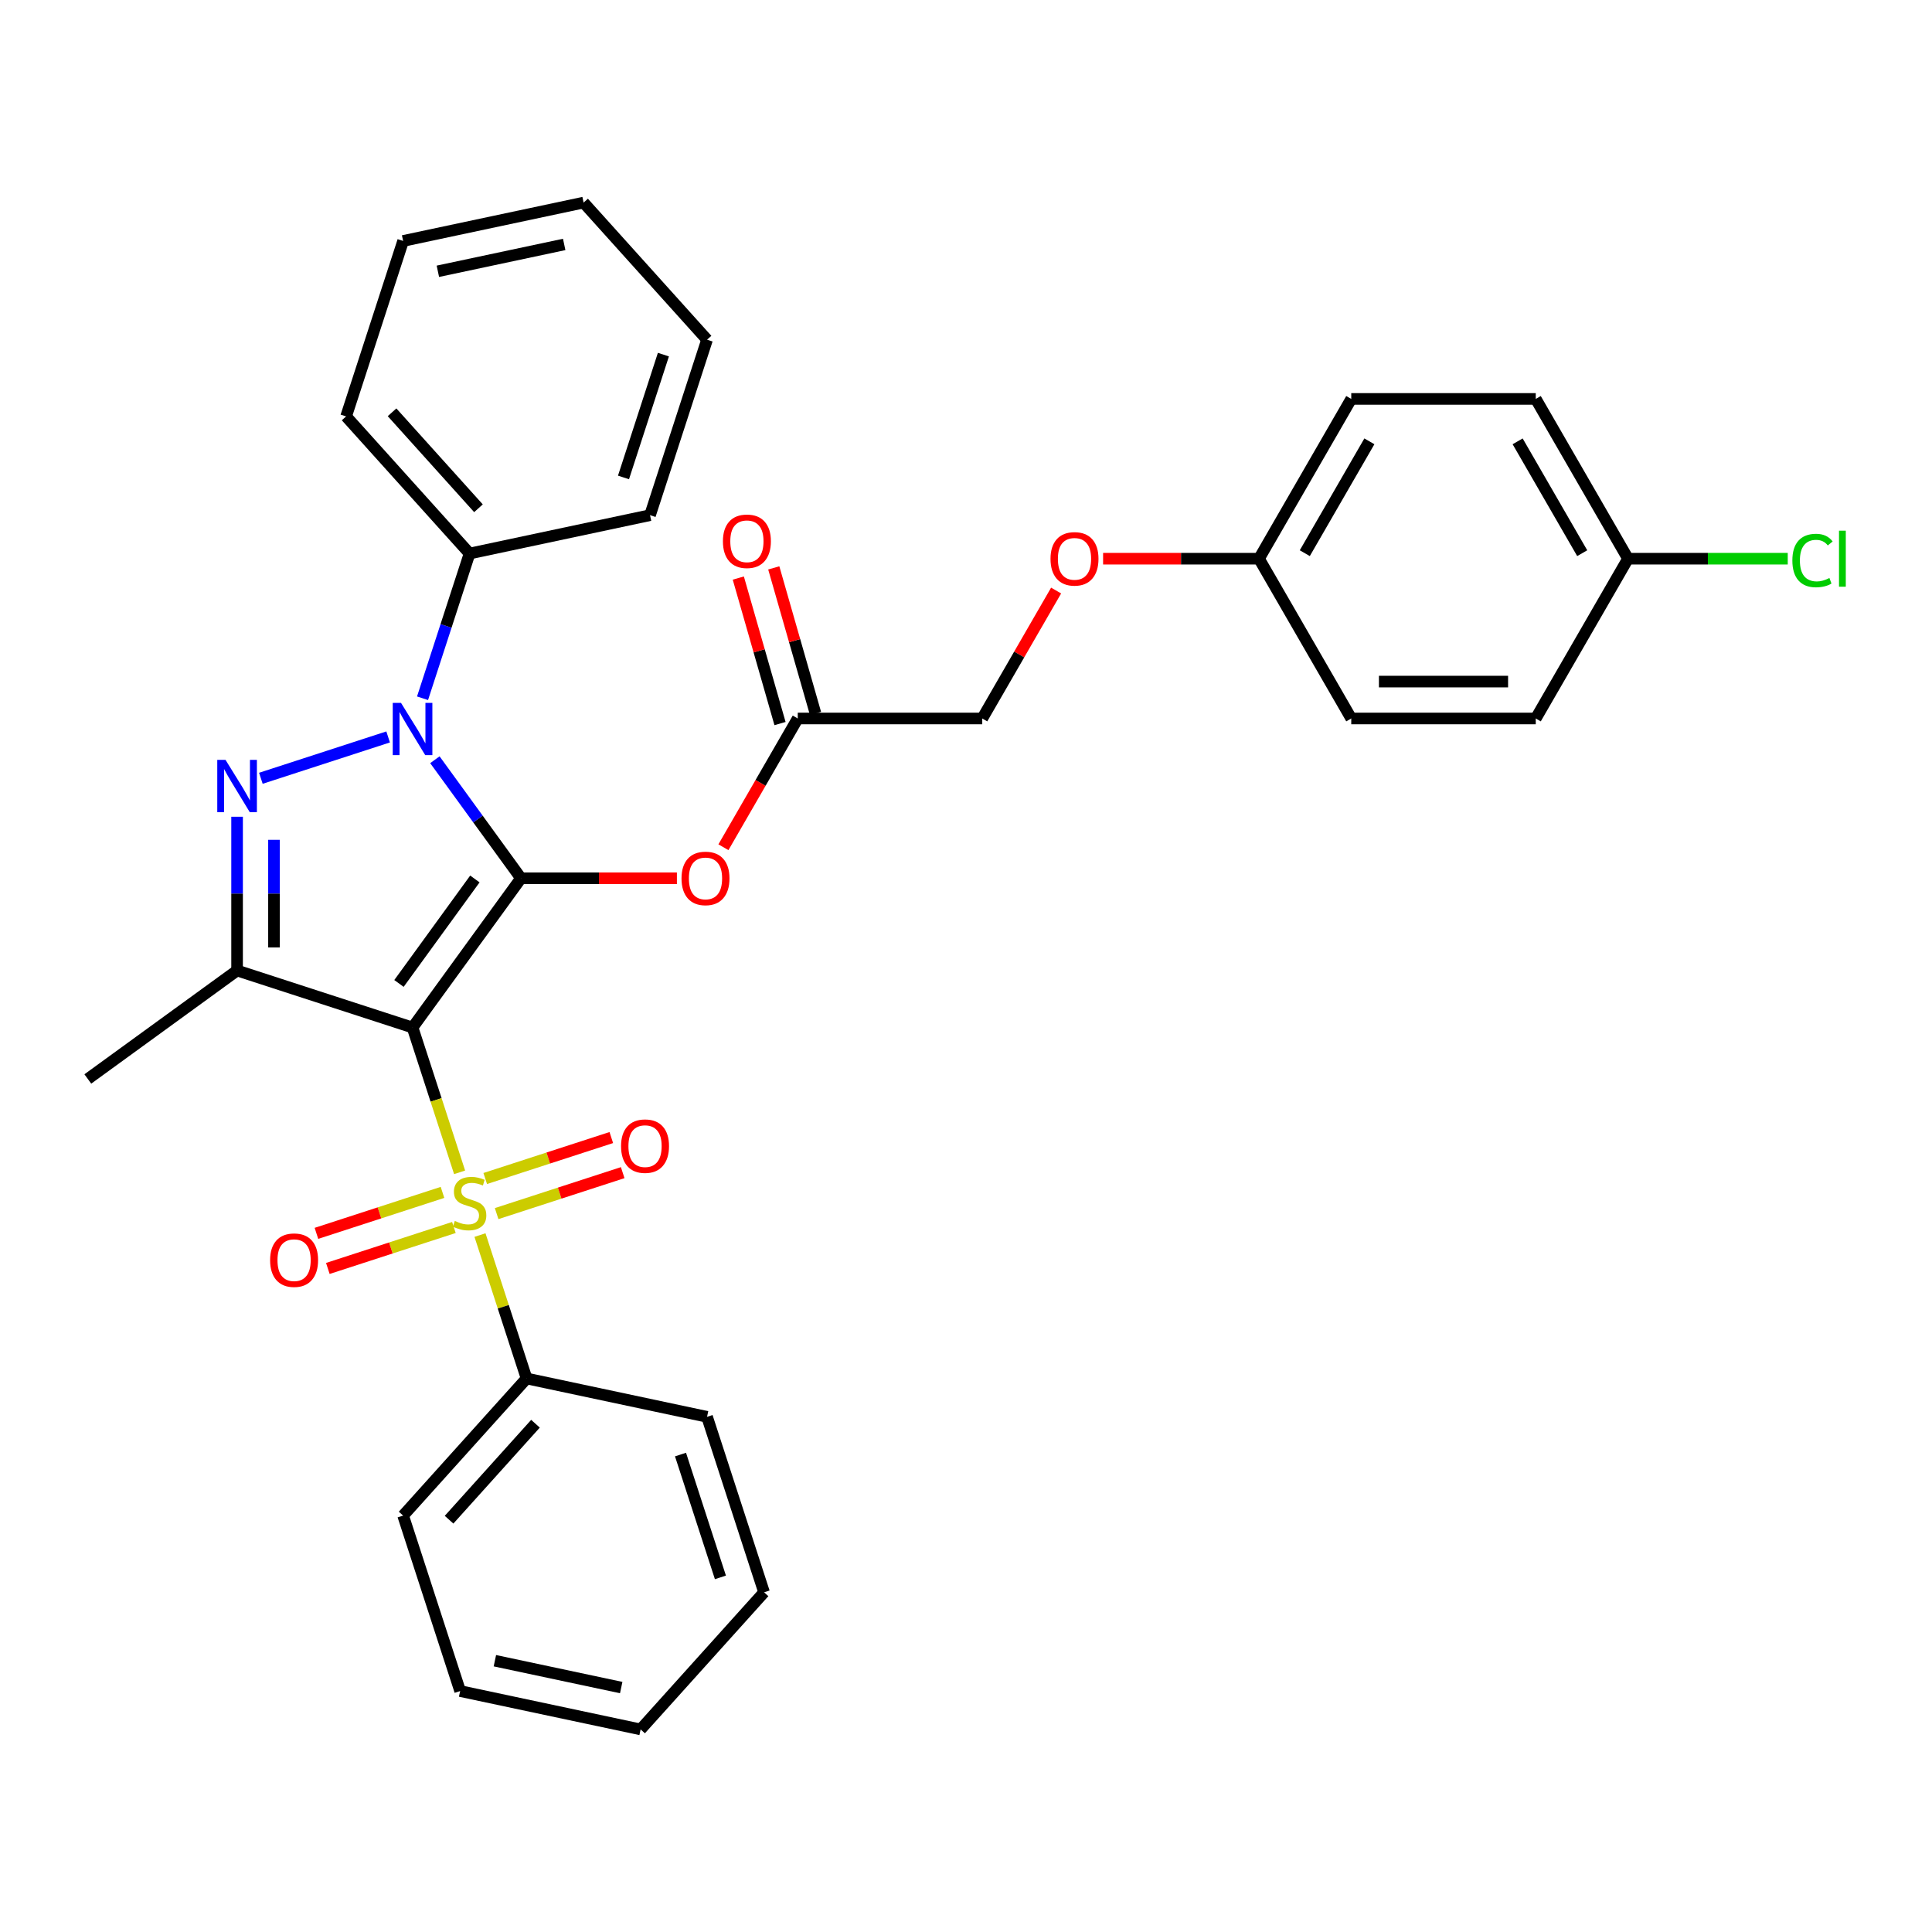 <?xml version='1.0' encoding='iso-8859-1'?>
<svg version='1.1' baseProfile='full'
              xmlns='http://www.w3.org/2000/svg'
                      xmlns:rdkit='http://www.rdkit.org/xml'
                      xmlns:xlink='http://www.w3.org/1999/xlink'
                  xml:space='preserve'
width='1000px' height='1000px' viewBox='0 0 1000 1000'>
<!-- END OF HEADER -->
<rect style='opacity:1.0;fill:#FFFFFF;stroke:none' width='1000' height='1000' x='0' y='0'> </rect>
<path class='bond-0' d='M 213.537,531.847 L 269.669,454.588' style='fill:none;fill-rule:evenodd;stroke:#000000;stroke-width:6px;stroke-linecap:butt;stroke-linejoin:miter;stroke-opacity:1' />
<path class='bond-0' d='M 206.505,509.032 L 245.797,454.951' style='fill:none;fill-rule:evenodd;stroke:#000000;stroke-width:6px;stroke-linecap:butt;stroke-linejoin:miter;stroke-opacity:1' />
<path class='bond-1' d='M 213.537,531.847 L 225.714,569.323' style='fill:none;fill-rule:evenodd;stroke:#000000;stroke-width:6px;stroke-linecap:butt;stroke-linejoin:miter;stroke-opacity:1' />
<path class='bond-1' d='M 225.714,569.323 L 237.89,606.799' style='fill:none;fill-rule:evenodd;stroke:#CCCC00;stroke-width:6px;stroke-linecap:butt;stroke-linejoin:miter;stroke-opacity:1' />
<path class='bond-4' d='M 213.537,531.847 L 122.714,502.337' style='fill:none;fill-rule:evenodd;stroke:#000000;stroke-width:6px;stroke-linecap:butt;stroke-linejoin:miter;stroke-opacity:1' />
<path class='bond-2' d='M 269.669,454.588 L 247.383,423.914' style='fill:none;fill-rule:evenodd;stroke:#000000;stroke-width:6px;stroke-linecap:butt;stroke-linejoin:miter;stroke-opacity:1' />
<path class='bond-2' d='M 247.383,423.914 L 225.096,393.239' style='fill:none;fill-rule:evenodd;stroke:#0000FF;stroke-width:6px;stroke-linecap:butt;stroke-linejoin:miter;stroke-opacity:1' />
<path class='bond-5' d='M 269.669,454.588 L 310.017,454.588' style='fill:none;fill-rule:evenodd;stroke:#000000;stroke-width:6px;stroke-linecap:butt;stroke-linejoin:miter;stroke-opacity:1' />
<path class='bond-5' d='M 310.017,454.588 L 350.364,454.588' style='fill:none;fill-rule:evenodd;stroke:#FF0000;stroke-width:6px;stroke-linecap:butt;stroke-linejoin:miter;stroke-opacity:1' />
<path class='bond-7' d='M 257.057,628.16 L 289.684,617.559' style='fill:none;fill-rule:evenodd;stroke:#CCCC00;stroke-width:6px;stroke-linecap:butt;stroke-linejoin:miter;stroke-opacity:1' />
<path class='bond-7' d='M 289.684,617.559 L 322.31,606.958' style='fill:none;fill-rule:evenodd;stroke:#FF0000;stroke-width:6px;stroke-linecap:butt;stroke-linejoin:miter;stroke-opacity:1' />
<path class='bond-7' d='M 251.155,609.995 L 283.782,599.394' style='fill:none;fill-rule:evenodd;stroke:#CCCC00;stroke-width:6px;stroke-linecap:butt;stroke-linejoin:miter;stroke-opacity:1' />
<path class='bond-7' d='M 283.782,599.394 L 316.408,588.793' style='fill:none;fill-rule:evenodd;stroke:#FF0000;stroke-width:6px;stroke-linecap:butt;stroke-linejoin:miter;stroke-opacity:1' />
<path class='bond-8' d='M 229.038,617.182 L 196.411,627.783' style='fill:none;fill-rule:evenodd;stroke:#CCCC00;stroke-width:6px;stroke-linecap:butt;stroke-linejoin:miter;stroke-opacity:1' />
<path class='bond-8' d='M 196.411,627.783 L 163.784,638.384' style='fill:none;fill-rule:evenodd;stroke:#FF0000;stroke-width:6px;stroke-linecap:butt;stroke-linejoin:miter;stroke-opacity:1' />
<path class='bond-8' d='M 234.94,635.346 L 202.313,645.947' style='fill:none;fill-rule:evenodd;stroke:#CCCC00;stroke-width:6px;stroke-linecap:butt;stroke-linejoin:miter;stroke-opacity:1' />
<path class='bond-8' d='M 202.313,645.947 L 169.686,656.548' style='fill:none;fill-rule:evenodd;stroke:#FF0000;stroke-width:6px;stroke-linecap:butt;stroke-linejoin:miter;stroke-opacity:1' />
<path class='bond-9' d='M 248.44,639.268 L 260.499,676.381' style='fill:none;fill-rule:evenodd;stroke:#CCCC00;stroke-width:6px;stroke-linecap:butt;stroke-linejoin:miter;stroke-opacity:1' />
<path class='bond-9' d='M 260.499,676.381 L 272.558,713.494' style='fill:none;fill-rule:evenodd;stroke:#000000;stroke-width:6px;stroke-linecap:butt;stroke-linejoin:miter;stroke-opacity:1' />
<path class='bond-10' d='M 218.706,361.419 L 230.877,323.963' style='fill:none;fill-rule:evenodd;stroke:#0000FF;stroke-width:6px;stroke-linecap:butt;stroke-linejoin:miter;stroke-opacity:1' />
<path class='bond-10' d='M 230.877,323.963 L 243.047,286.506' style='fill:none;fill-rule:evenodd;stroke:#000000;stroke-width:6px;stroke-linecap:butt;stroke-linejoin:miter;stroke-opacity:1' />
<path class='bond-32' d='M 200.893,381.438 L 135.025,402.839' style='fill:none;fill-rule:evenodd;stroke:#0000FF;stroke-width:6px;stroke-linecap:butt;stroke-linejoin:miter;stroke-opacity:1' />
<path class='bond-3' d='M 122.714,422.749 L 122.714,462.543' style='fill:none;fill-rule:evenodd;stroke:#0000FF;stroke-width:6px;stroke-linecap:butt;stroke-linejoin:miter;stroke-opacity:1' />
<path class='bond-3' d='M 122.714,462.543 L 122.714,502.337' style='fill:none;fill-rule:evenodd;stroke:#000000;stroke-width:6px;stroke-linecap:butt;stroke-linejoin:miter;stroke-opacity:1' />
<path class='bond-3' d='M 141.813,434.688 L 141.813,462.543' style='fill:none;fill-rule:evenodd;stroke:#0000FF;stroke-width:6px;stroke-linecap:butt;stroke-linejoin:miter;stroke-opacity:1' />
<path class='bond-3' d='M 141.813,462.543 L 141.813,490.399' style='fill:none;fill-rule:evenodd;stroke:#000000;stroke-width:6px;stroke-linecap:butt;stroke-linejoin:miter;stroke-opacity:1' />
<path class='bond-14' d='M 122.714,502.337 L 45.455,558.469' style='fill:none;fill-rule:evenodd;stroke:#000000;stroke-width:6px;stroke-linecap:butt;stroke-linejoin:miter;stroke-opacity:1' />
<path class='bond-6' d='M 374.44,438.526 L 393.678,405.205' style='fill:none;fill-rule:evenodd;stroke:#FF0000;stroke-width:6px;stroke-linecap:butt;stroke-linejoin:miter;stroke-opacity:1' />
<path class='bond-6' d='M 393.678,405.205 L 412.915,371.885' style='fill:none;fill-rule:evenodd;stroke:#000000;stroke-width:6px;stroke-linecap:butt;stroke-linejoin:miter;stroke-opacity:1' />
<path class='bond-11' d='M 422.095,369.253 L 411.299,331.595' style='fill:none;fill-rule:evenodd;stroke:#000000;stroke-width:6px;stroke-linecap:butt;stroke-linejoin:miter;stroke-opacity:1' />
<path class='bond-11' d='M 411.299,331.595 L 400.503,293.937' style='fill:none;fill-rule:evenodd;stroke:#FF0000;stroke-width:6px;stroke-linecap:butt;stroke-linejoin:miter;stroke-opacity:1' />
<path class='bond-11' d='M 403.735,374.517 L 392.939,336.859' style='fill:none;fill-rule:evenodd;stroke:#000000;stroke-width:6px;stroke-linecap:butt;stroke-linejoin:miter;stroke-opacity:1' />
<path class='bond-11' d='M 392.939,336.859 L 382.143,299.2' style='fill:none;fill-rule:evenodd;stroke:#FF0000;stroke-width:6px;stroke-linecap:butt;stroke-linejoin:miter;stroke-opacity:1' />
<path class='bond-13' d='M 412.915,371.885 L 508.412,371.885' style='fill:none;fill-rule:evenodd;stroke:#000000;stroke-width:6px;stroke-linecap:butt;stroke-linejoin:miter;stroke-opacity:1' />
<path class='bond-22' d='M 272.558,713.494 L 208.657,784.463' style='fill:none;fill-rule:evenodd;stroke:#000000;stroke-width:6px;stroke-linecap:butt;stroke-linejoin:miter;stroke-opacity:1' />
<path class='bond-22' d='M 277.166,736.919 L 232.436,786.597' style='fill:none;fill-rule:evenodd;stroke:#000000;stroke-width:6px;stroke-linecap:butt;stroke-linejoin:miter;stroke-opacity:1' />
<path class='bond-23' d='M 272.558,713.494 L 365.968,733.349' style='fill:none;fill-rule:evenodd;stroke:#000000;stroke-width:6px;stroke-linecap:butt;stroke-linejoin:miter;stroke-opacity:1' />
<path class='bond-24' d='M 243.047,286.506 L 179.147,215.537' style='fill:none;fill-rule:evenodd;stroke:#000000;stroke-width:6px;stroke-linecap:butt;stroke-linejoin:miter;stroke-opacity:1' />
<path class='bond-24' d='M 247.656,263.081 L 202.926,213.403' style='fill:none;fill-rule:evenodd;stroke:#000000;stroke-width:6px;stroke-linecap:butt;stroke-linejoin:miter;stroke-opacity:1' />
<path class='bond-25' d='M 243.047,286.506 L 336.458,266.651' style='fill:none;fill-rule:evenodd;stroke:#000000;stroke-width:6px;stroke-linecap:butt;stroke-linejoin:miter;stroke-opacity:1' />
<path class='bond-12' d='M 546.645,305.665 L 527.529,338.775' style='fill:none;fill-rule:evenodd;stroke:#FF0000;stroke-width:6px;stroke-linecap:butt;stroke-linejoin:miter;stroke-opacity:1' />
<path class='bond-12' d='M 527.529,338.775 L 508.412,371.885' style='fill:none;fill-rule:evenodd;stroke:#000000;stroke-width:6px;stroke-linecap:butt;stroke-linejoin:miter;stroke-opacity:1' />
<path class='bond-15' d='M 570.963,289.182 L 611.311,289.182' style='fill:none;fill-rule:evenodd;stroke:#FF0000;stroke-width:6px;stroke-linecap:butt;stroke-linejoin:miter;stroke-opacity:1' />
<path class='bond-15' d='M 611.311,289.182 L 651.659,289.182' style='fill:none;fill-rule:evenodd;stroke:#000000;stroke-width:6px;stroke-linecap:butt;stroke-linejoin:miter;stroke-opacity:1' />
<path class='bond-18' d='M 651.659,289.182 L 699.407,371.885' style='fill:none;fill-rule:evenodd;stroke:#000000;stroke-width:6px;stroke-linecap:butt;stroke-linejoin:miter;stroke-opacity:1' />
<path class='bond-19' d='M 651.659,289.182 L 699.407,206.479' style='fill:none;fill-rule:evenodd;stroke:#000000;stroke-width:6px;stroke-linecap:butt;stroke-linejoin:miter;stroke-opacity:1' />
<path class='bond-19' d='M 675.361,286.326 L 708.786,228.434' style='fill:none;fill-rule:evenodd;stroke:#000000;stroke-width:6px;stroke-linecap:butt;stroke-linejoin:miter;stroke-opacity:1' />
<path class='bond-16' d='M 842.653,289.182 L 794.905,206.479' style='fill:none;fill-rule:evenodd;stroke:#000000;stroke-width:6px;stroke-linecap:butt;stroke-linejoin:miter;stroke-opacity:1' />
<path class='bond-16' d='M 818.95,286.326 L 785.526,228.434' style='fill:none;fill-rule:evenodd;stroke:#000000;stroke-width:6px;stroke-linecap:butt;stroke-linejoin:miter;stroke-opacity:1' />
<path class='bond-17' d='M 842.653,289.182 L 883.994,289.182' style='fill:none;fill-rule:evenodd;stroke:#000000;stroke-width:6px;stroke-linecap:butt;stroke-linejoin:miter;stroke-opacity:1' />
<path class='bond-17' d='M 883.994,289.182 L 925.335,289.182' style='fill:none;fill-rule:evenodd;stroke:#00CC00;stroke-width:6px;stroke-linecap:butt;stroke-linejoin:miter;stroke-opacity:1' />
<path class='bond-35' d='M 842.653,289.182 L 794.905,371.885' style='fill:none;fill-rule:evenodd;stroke:#000000;stroke-width:6px;stroke-linecap:butt;stroke-linejoin:miter;stroke-opacity:1' />
<path class='bond-21' d='M 699.407,371.885 L 794.905,371.885' style='fill:none;fill-rule:evenodd;stroke:#000000;stroke-width:6px;stroke-linecap:butt;stroke-linejoin:miter;stroke-opacity:1' />
<path class='bond-21' d='M 713.732,352.786 L 780.58,352.786' style='fill:none;fill-rule:evenodd;stroke:#000000;stroke-width:6px;stroke-linecap:butt;stroke-linejoin:miter;stroke-opacity:1' />
<path class='bond-20' d='M 699.407,206.479 L 794.905,206.479' style='fill:none;fill-rule:evenodd;stroke:#000000;stroke-width:6px;stroke-linecap:butt;stroke-linejoin:miter;stroke-opacity:1' />
<path class='bond-29' d='M 208.657,784.463 L 238.168,875.286' style='fill:none;fill-rule:evenodd;stroke:#000000;stroke-width:6px;stroke-linecap:butt;stroke-linejoin:miter;stroke-opacity:1' />
<path class='bond-26' d='M 365.968,733.349 L 395.478,824.173' style='fill:none;fill-rule:evenodd;stroke:#000000;stroke-width:6px;stroke-linecap:butt;stroke-linejoin:miter;stroke-opacity:1' />
<path class='bond-26' d='M 352.23,752.875 L 372.887,816.451' style='fill:none;fill-rule:evenodd;stroke:#000000;stroke-width:6px;stroke-linecap:butt;stroke-linejoin:miter;stroke-opacity:1' />
<path class='bond-27' d='M 179.147,215.537 L 208.657,124.714' style='fill:none;fill-rule:evenodd;stroke:#000000;stroke-width:6px;stroke-linecap:butt;stroke-linejoin:miter;stroke-opacity:1' />
<path class='bond-28' d='M 336.458,266.651 L 365.968,175.827' style='fill:none;fill-rule:evenodd;stroke:#000000;stroke-width:6px;stroke-linecap:butt;stroke-linejoin:miter;stroke-opacity:1' />
<path class='bond-28' d='M 322.72,247.125 L 343.377,183.549' style='fill:none;fill-rule:evenodd;stroke:#000000;stroke-width:6px;stroke-linecap:butt;stroke-linejoin:miter;stroke-opacity:1' />
<path class='bond-31' d='M 395.478,824.173 L 331.578,895.141' style='fill:none;fill-rule:evenodd;stroke:#000000;stroke-width:6px;stroke-linecap:butt;stroke-linejoin:miter;stroke-opacity:1' />
<path class='bond-34' d='M 208.657,124.714 L 302.068,104.859' style='fill:none;fill-rule:evenodd;stroke:#000000;stroke-width:6px;stroke-linecap:butt;stroke-linejoin:miter;stroke-opacity:1' />
<path class='bond-34' d='M 226.64,140.418 L 292.027,126.519' style='fill:none;fill-rule:evenodd;stroke:#000000;stroke-width:6px;stroke-linecap:butt;stroke-linejoin:miter;stroke-opacity:1' />
<path class='bond-30' d='M 365.968,175.827 L 302.068,104.859' style='fill:none;fill-rule:evenodd;stroke:#000000;stroke-width:6px;stroke-linecap:butt;stroke-linejoin:miter;stroke-opacity:1' />
<path class='bond-33' d='M 238.168,875.286 L 331.578,895.141' style='fill:none;fill-rule:evenodd;stroke:#000000;stroke-width:6px;stroke-linecap:butt;stroke-linejoin:miter;stroke-opacity:1' />
<path class='bond-33' d='M 256.15,859.582 L 321.538,873.481' style='fill:none;fill-rule:evenodd;stroke:#000000;stroke-width:6px;stroke-linecap:butt;stroke-linejoin:miter;stroke-opacity:1' />
<path  class='atom-2' d='M 235.408 631.953
Q 235.713 632.068, 236.974 632.602
Q 238.234 633.137, 239.609 633.481
Q 241.023 633.787, 242.398 633.787
Q 244.957 633.787, 246.447 632.564
Q 247.937 631.304, 247.937 629.126
Q 247.937 627.637, 247.173 626.72
Q 246.447 625.803, 245.301 625.306
Q 244.155 624.81, 242.245 624.237
Q 239.839 623.511, 238.387 622.824
Q 236.974 622.136, 235.942 620.684
Q 234.949 619.233, 234.949 616.788
Q 234.949 613.388, 237.241 611.287
Q 239.571 609.186, 244.155 609.186
Q 247.287 609.186, 250.84 610.676
L 249.961 613.618
Q 246.714 612.281, 244.27 612.281
Q 241.634 612.281, 240.182 613.388
Q 238.731 614.458, 238.769 616.33
Q 238.769 617.781, 239.495 618.66
Q 240.259 619.538, 241.328 620.035
Q 242.436 620.532, 244.27 621.105
Q 246.714 621.869, 248.166 622.633
Q 249.618 623.397, 250.649 624.963
Q 251.718 626.491, 251.718 629.126
Q 251.718 632.87, 249.197 634.894
Q 246.714 636.881, 242.551 636.881
Q 240.144 636.881, 238.311 636.346
Q 236.515 635.849, 234.376 634.971
L 235.408 631.953
' fill='#CCCC00'/>
<path  class='atom-3' d='M 207.559 363.807
L 216.421 378.131
Q 217.3 379.545, 218.713 382.104
Q 220.126 384.663, 220.203 384.816
L 220.203 363.807
L 223.793 363.807
L 223.793 390.852
L 220.088 390.852
L 210.577 375.19
Q 209.469 373.357, 208.285 371.256
Q 207.139 369.155, 206.795 368.505
L 206.795 390.852
L 203.281 390.852
L 203.281 363.807
L 207.559 363.807
' fill='#0000FF'/>
<path  class='atom-4' d='M 116.735 393.317
L 125.598 407.642
Q 126.476 409.055, 127.89 411.614
Q 129.303 414.174, 129.379 414.327
L 129.379 393.317
L 132.97 393.317
L 132.97 420.362
L 129.265 420.362
L 119.753 404.7
Q 118.645 402.867, 117.461 400.766
Q 116.315 398.665, 115.971 398.016
L 115.971 420.362
L 112.457 420.362
L 112.457 393.317
L 116.735 393.317
' fill='#0000FF'/>
<path  class='atom-6' d='M 352.752 454.665
Q 352.752 448.171, 355.96 444.542
Q 359.169 440.913, 365.166 440.913
Q 371.164 440.913, 374.372 444.542
Q 377.581 448.171, 377.581 454.665
Q 377.581 461.235, 374.334 464.978
Q 371.087 468.684, 365.166 468.684
Q 359.207 468.684, 355.96 464.978
Q 352.752 461.273, 352.752 454.665
M 365.166 465.628
Q 369.292 465.628, 371.507 462.877
Q 373.761 460.089, 373.761 454.665
Q 373.761 449.355, 371.507 446.681
Q 369.292 443.969, 365.166 443.969
Q 361.041 443.969, 358.787 446.643
Q 356.572 449.317, 356.572 454.665
Q 356.572 460.127, 358.787 462.877
Q 361.041 465.628, 365.166 465.628
' fill='#FF0000'/>
<path  class='atom-8' d='M 321.456 593.237
Q 321.456 586.743, 324.665 583.114
Q 327.873 579.485, 333.871 579.485
Q 339.868 579.485, 343.077 583.114
Q 346.285 586.743, 346.285 593.237
Q 346.285 599.807, 343.038 603.551
Q 339.792 607.256, 333.871 607.256
Q 327.912 607.256, 324.665 603.551
Q 321.456 599.845, 321.456 593.237
M 333.871 604.2
Q 337.996 604.2, 340.212 601.45
Q 342.465 598.661, 342.465 593.237
Q 342.465 587.927, 340.212 585.253
Q 337.996 582.541, 333.871 582.541
Q 329.745 582.541, 327.491 585.215
Q 325.276 587.889, 325.276 593.237
Q 325.276 598.699, 327.491 601.45
Q 329.745 604.2, 333.871 604.2
' fill='#FF0000'/>
<path  class='atom-9' d='M 139.809 652.257
Q 139.809 645.764, 143.018 642.135
Q 146.227 638.506, 152.224 638.506
Q 158.221 638.506, 161.43 642.135
Q 164.639 645.764, 164.639 652.257
Q 164.639 658.828, 161.392 662.571
Q 158.145 666.276, 152.224 666.276
Q 146.265 666.276, 143.018 662.571
Q 139.809 658.866, 139.809 652.257
M 152.224 663.221
Q 156.349 663.221, 158.565 660.47
Q 160.819 657.682, 160.819 652.257
Q 160.819 646.948, 158.565 644.274
Q 156.349 641.562, 152.224 641.562
Q 148.098 641.562, 145.845 644.236
Q 143.629 646.91, 143.629 652.257
Q 143.629 657.72, 145.845 660.47
Q 148.098 663.221, 152.224 663.221
' fill='#FF0000'/>
<path  class='atom-12' d='M 374.183 280.162
Q 374.183 273.668, 377.391 270.039
Q 380.6 266.41, 386.597 266.41
Q 392.595 266.41, 395.803 270.039
Q 399.012 273.668, 399.012 280.162
Q 399.012 286.732, 395.765 290.476
Q 392.518 294.181, 386.597 294.181
Q 380.638 294.181, 377.391 290.476
Q 374.183 286.771, 374.183 280.162
M 386.597 291.125
Q 390.723 291.125, 392.938 288.375
Q 395.192 285.586, 395.192 280.162
Q 395.192 274.852, 392.938 272.179
Q 390.723 269.466, 386.597 269.466
Q 382.472 269.466, 380.218 272.14
Q 378.003 274.814, 378.003 280.162
Q 378.003 285.625, 380.218 288.375
Q 382.472 291.125, 386.597 291.125
' fill='#FF0000'/>
<path  class='atom-13' d='M 543.746 289.258
Q 543.746 282.765, 546.955 279.136
Q 550.164 275.507, 556.161 275.507
Q 562.158 275.507, 565.367 279.136
Q 568.576 282.765, 568.576 289.258
Q 568.576 295.829, 565.329 299.572
Q 562.082 303.277, 556.161 303.277
Q 550.202 303.277, 546.955 299.572
Q 543.746 295.867, 543.746 289.258
M 556.161 300.221
Q 560.287 300.221, 562.502 297.471
Q 564.756 294.683, 564.756 289.258
Q 564.756 283.949, 562.502 281.275
Q 560.287 278.563, 556.161 278.563
Q 552.036 278.563, 549.782 281.237
Q 547.566 283.91, 547.566 289.258
Q 547.566 294.721, 549.782 297.471
Q 552.036 300.221, 556.161 300.221
' fill='#FF0000'/>
<path  class='atom-18' d='M 927.722 290.118
Q 927.722 283.395, 930.855 279.881
Q 934.025 276.328, 940.022 276.328
Q 945.599 276.328, 948.579 280.262
L 946.058 282.325
Q 943.881 279.46, 940.022 279.46
Q 935.935 279.46, 933.758 282.211
Q 931.619 284.923, 931.619 290.118
Q 931.619 295.466, 933.834 298.216
Q 936.088 300.966, 940.443 300.966
Q 943.422 300.966, 946.898 299.171
L 947.968 302.036
Q 946.554 302.953, 944.415 303.487
Q 942.276 304.022, 939.908 304.022
Q 934.025 304.022, 930.855 300.432
Q 927.722 296.841, 927.722 290.118
' fill='#00CC00'/>
<path  class='atom-18' d='M 951.864 274.685
L 955.378 274.685
L 955.378 303.678
L 951.864 303.678
L 951.864 274.685
' fill='#00CC00'/>
</svg>

